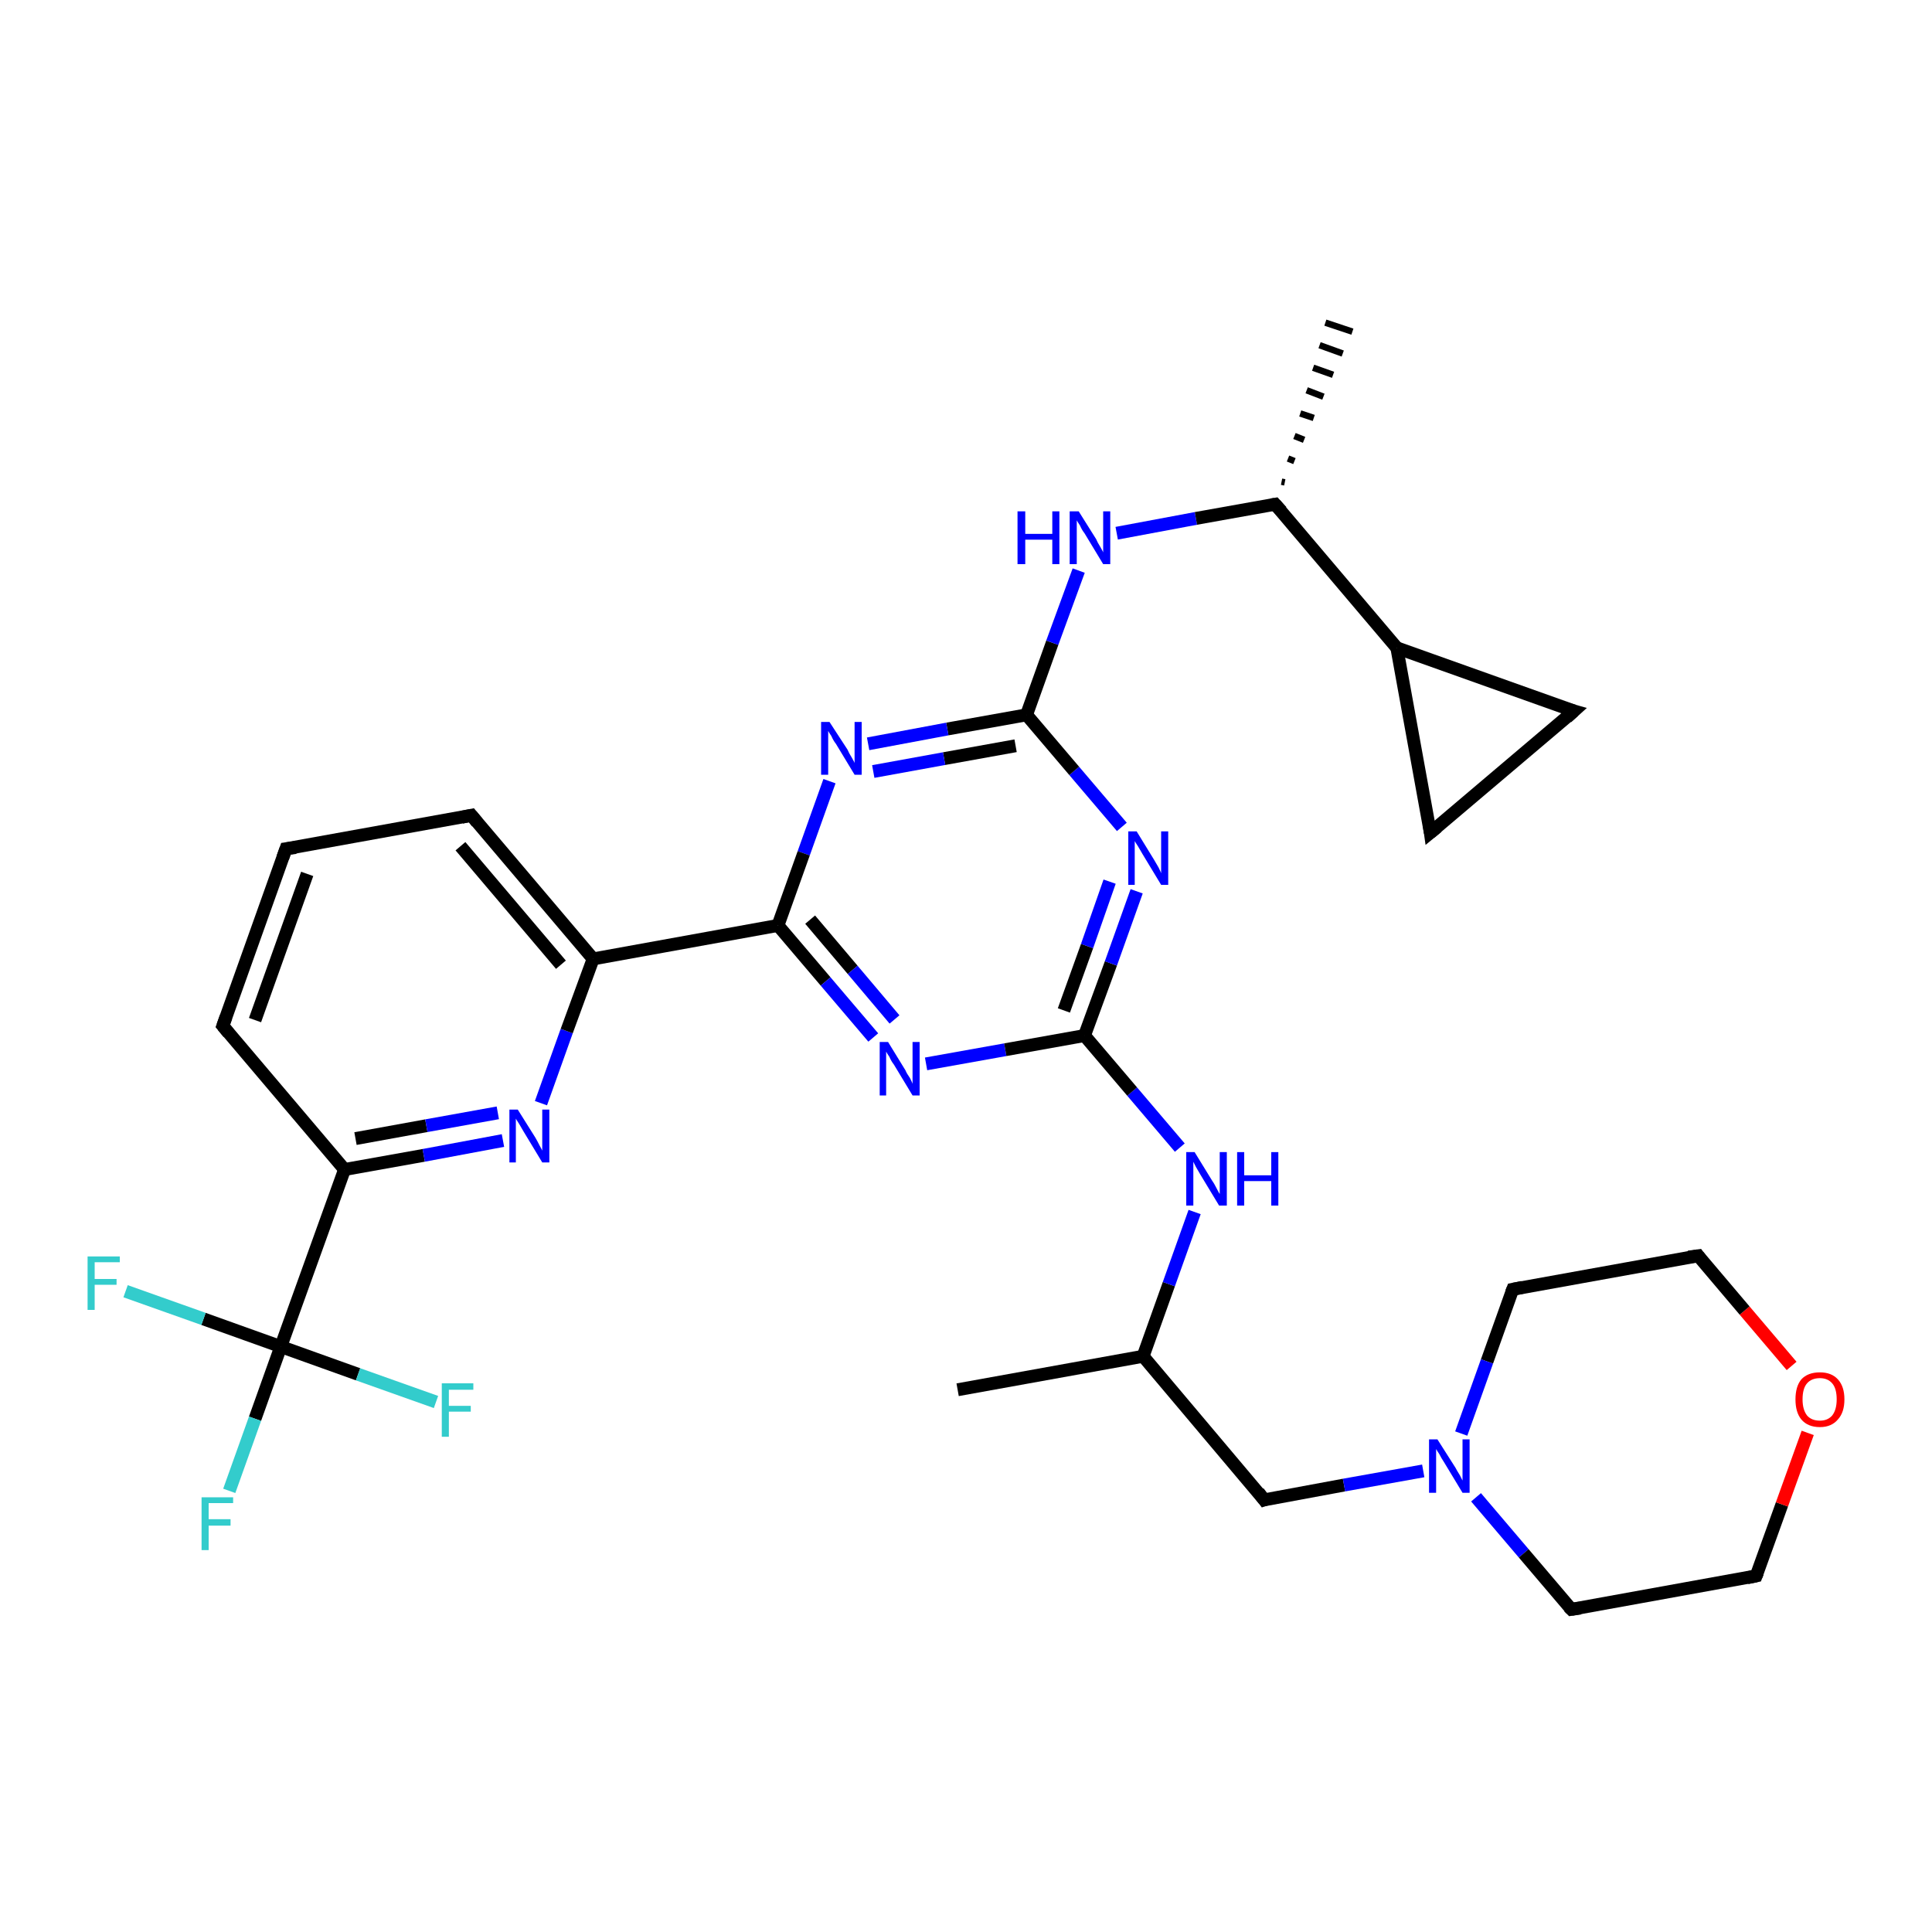 <?xml version='1.0' encoding='iso-8859-1'?>
<svg version='1.1' baseProfile='full'
              xmlns='http://www.w3.org/2000/svg'
                      xmlns:rdkit='http://www.rdkit.org/xml'
                      xmlns:xlink='http://www.w3.org/1999/xlink'
                  xml:space='preserve'
width='300px' height='300px' viewBox='0 0 300 300'>
<!-- END OF HEADER -->
<rect style='opacity:1.0;fill:#FFFFFF;stroke:none' width='300.0' height='300.0' x='0.0' y='0.0'> </rect>
<path class='bond-0 atom-0 atom-1' d='M 148.7,215.8 L 177.5,210.6' style='fill:none;fill-rule:evenodd;stroke:#000000;stroke-width:2.0px;stroke-linecap:butt;stroke-linejoin:miter;stroke-opacity:1' />
<path class='bond-1 atom-1 atom-2' d='M 177.5,210.6 L 196.3,232.9' style='fill:none;fill-rule:evenodd;stroke:#000000;stroke-width:2.0px;stroke-linecap:butt;stroke-linejoin:miter;stroke-opacity:1' />
<path class='bond-2 atom-2 atom-3' d='M 196.3,232.9 L 208.7,230.6' style='fill:none;fill-rule:evenodd;stroke:#000000;stroke-width:2.0px;stroke-linecap:butt;stroke-linejoin:miter;stroke-opacity:1' />
<path class='bond-2 atom-2 atom-3' d='M 208.7,230.6 L 221.0,228.4' style='fill:none;fill-rule:evenodd;stroke:#0000FF;stroke-width:2.0px;stroke-linecap:butt;stroke-linejoin:miter;stroke-opacity:1' />
<path class='bond-3 atom-3 atom-4' d='M 229.2,232.5 L 236.6,241.2' style='fill:none;fill-rule:evenodd;stroke:#0000FF;stroke-width:2.0px;stroke-linecap:butt;stroke-linejoin:miter;stroke-opacity:1' />
<path class='bond-3 atom-3 atom-4' d='M 236.6,241.2 L 244.0,249.9' style='fill:none;fill-rule:evenodd;stroke:#000000;stroke-width:2.0px;stroke-linecap:butt;stroke-linejoin:miter;stroke-opacity:1' />
<path class='bond-4 atom-4 atom-5' d='M 244.0,249.9 L 272.7,244.7' style='fill:none;fill-rule:evenodd;stroke:#000000;stroke-width:2.0px;stroke-linecap:butt;stroke-linejoin:miter;stroke-opacity:1' />
<path class='bond-5 atom-5 atom-6' d='M 272.7,244.7 L 276.7,233.6' style='fill:none;fill-rule:evenodd;stroke:#000000;stroke-width:2.0px;stroke-linecap:butt;stroke-linejoin:miter;stroke-opacity:1' />
<path class='bond-5 atom-5 atom-6' d='M 276.7,233.6 L 280.7,222.5' style='fill:none;fill-rule:evenodd;stroke:#FF0000;stroke-width:2.0px;stroke-linecap:butt;stroke-linejoin:miter;stroke-opacity:1' />
<path class='bond-6 atom-6 atom-7' d='M 278.2,212.1 L 270.9,203.5' style='fill:none;fill-rule:evenodd;stroke:#FF0000;stroke-width:2.0px;stroke-linecap:butt;stroke-linejoin:miter;stroke-opacity:1' />
<path class='bond-6 atom-6 atom-7' d='M 270.9,203.5 L 263.7,195.0' style='fill:none;fill-rule:evenodd;stroke:#000000;stroke-width:2.0px;stroke-linecap:butt;stroke-linejoin:miter;stroke-opacity:1' />
<path class='bond-7 atom-7 atom-8' d='M 263.7,195.0 L 234.9,200.2' style='fill:none;fill-rule:evenodd;stroke:#000000;stroke-width:2.0px;stroke-linecap:butt;stroke-linejoin:miter;stroke-opacity:1' />
<path class='bond-8 atom-1 atom-9' d='M 177.5,210.6 L 181.5,199.4' style='fill:none;fill-rule:evenodd;stroke:#000000;stroke-width:2.0px;stroke-linecap:butt;stroke-linejoin:miter;stroke-opacity:1' />
<path class='bond-8 atom-1 atom-9' d='M 181.5,199.4 L 185.5,188.2' style='fill:none;fill-rule:evenodd;stroke:#0000FF;stroke-width:2.0px;stroke-linecap:butt;stroke-linejoin:miter;stroke-opacity:1' />
<path class='bond-9 atom-9 atom-10' d='M 183.2,178.2 L 175.8,169.5' style='fill:none;fill-rule:evenodd;stroke:#0000FF;stroke-width:2.0px;stroke-linecap:butt;stroke-linejoin:miter;stroke-opacity:1' />
<path class='bond-9 atom-9 atom-10' d='M 175.8,169.5 L 168.4,160.8' style='fill:none;fill-rule:evenodd;stroke:#000000;stroke-width:2.0px;stroke-linecap:butt;stroke-linejoin:miter;stroke-opacity:1' />
<path class='bond-10 atom-10 atom-11' d='M 168.4,160.8 L 172.5,149.6' style='fill:none;fill-rule:evenodd;stroke:#000000;stroke-width:2.0px;stroke-linecap:butt;stroke-linejoin:miter;stroke-opacity:1' />
<path class='bond-10 atom-10 atom-11' d='M 172.5,149.6 L 176.5,138.4' style='fill:none;fill-rule:evenodd;stroke:#0000FF;stroke-width:2.0px;stroke-linecap:butt;stroke-linejoin:miter;stroke-opacity:1' />
<path class='bond-10 atom-10 atom-11' d='M 165.2,156.9 L 168.8,146.9' style='fill:none;fill-rule:evenodd;stroke:#000000;stroke-width:2.0px;stroke-linecap:butt;stroke-linejoin:miter;stroke-opacity:1' />
<path class='bond-10 atom-10 atom-11' d='M 168.8,146.9 L 172.3,136.9' style='fill:none;fill-rule:evenodd;stroke:#0000FF;stroke-width:2.0px;stroke-linecap:butt;stroke-linejoin:miter;stroke-opacity:1' />
<path class='bond-11 atom-11 atom-12' d='M 174.2,128.4 L 166.8,119.7' style='fill:none;fill-rule:evenodd;stroke:#0000FF;stroke-width:2.0px;stroke-linecap:butt;stroke-linejoin:miter;stroke-opacity:1' />
<path class='bond-11 atom-11 atom-12' d='M 166.8,119.7 L 159.4,111.0' style='fill:none;fill-rule:evenodd;stroke:#000000;stroke-width:2.0px;stroke-linecap:butt;stroke-linejoin:miter;stroke-opacity:1' />
<path class='bond-12 atom-12 atom-13' d='M 159.4,111.0 L 163.4,99.8' style='fill:none;fill-rule:evenodd;stroke:#000000;stroke-width:2.0px;stroke-linecap:butt;stroke-linejoin:miter;stroke-opacity:1' />
<path class='bond-12 atom-12 atom-13' d='M 163.4,99.8 L 167.5,88.6' style='fill:none;fill-rule:evenodd;stroke:#0000FF;stroke-width:2.0px;stroke-linecap:butt;stroke-linejoin:miter;stroke-opacity:1' />
<path class='bond-13 atom-13 atom-14' d='M 173.4,82.8 L 185.7,80.5' style='fill:none;fill-rule:evenodd;stroke:#0000FF;stroke-width:2.0px;stroke-linecap:butt;stroke-linejoin:miter;stroke-opacity:1' />
<path class='bond-13 atom-13 atom-14' d='M 185.7,80.5 L 198.0,78.3' style='fill:none;fill-rule:evenodd;stroke:#000000;stroke-width:2.0px;stroke-linecap:butt;stroke-linejoin:miter;stroke-opacity:1' />
<path class='bond-14 atom-14 atom-15' d='M 199.0,74.8 L 199.5,74.9' style='fill:none;fill-rule:evenodd;stroke:#000000;stroke-width:1.0px;stroke-linecap:butt;stroke-linejoin:miter;stroke-opacity:1' />
<path class='bond-14 atom-14 atom-15' d='M 200.0,71.2 L 201.0,71.6' style='fill:none;fill-rule:evenodd;stroke:#000000;stroke-width:1.0px;stroke-linecap:butt;stroke-linejoin:miter;stroke-opacity:1' />
<path class='bond-14 atom-14 atom-15' d='M 201.0,67.7 L 202.5,68.3' style='fill:none;fill-rule:evenodd;stroke:#000000;stroke-width:1.0px;stroke-linecap:butt;stroke-linejoin:miter;stroke-opacity:1' />
<path class='bond-14 atom-14 atom-15' d='M 201.9,64.2 L 204.0,64.9' style='fill:none;fill-rule:evenodd;stroke:#000000;stroke-width:1.0px;stroke-linecap:butt;stroke-linejoin:miter;stroke-opacity:1' />
<path class='bond-14 atom-14 atom-15' d='M 202.9,60.6 L 205.5,61.6' style='fill:none;fill-rule:evenodd;stroke:#000000;stroke-width:1.0px;stroke-linecap:butt;stroke-linejoin:miter;stroke-opacity:1' />
<path class='bond-14 atom-14 atom-15' d='M 203.9,57.1 L 207.0,58.2' style='fill:none;fill-rule:evenodd;stroke:#000000;stroke-width:1.0px;stroke-linecap:butt;stroke-linejoin:miter;stroke-opacity:1' />
<path class='bond-14 atom-14 atom-15' d='M 204.9,53.6 L 208.5,54.9' style='fill:none;fill-rule:evenodd;stroke:#000000;stroke-width:1.0px;stroke-linecap:butt;stroke-linejoin:miter;stroke-opacity:1' />
<path class='bond-14 atom-14 atom-15' d='M 205.8,50.1 L 210.0,51.5' style='fill:none;fill-rule:evenodd;stroke:#000000;stroke-width:1.0px;stroke-linecap:butt;stroke-linejoin:miter;stroke-opacity:1' />
<path class='bond-15 atom-14 atom-16' d='M 198.0,78.3 L 216.9,100.6' style='fill:none;fill-rule:evenodd;stroke:#000000;stroke-width:2.0px;stroke-linecap:butt;stroke-linejoin:miter;stroke-opacity:1' />
<path class='bond-16 atom-16 atom-17' d='M 216.9,100.6 L 244.4,110.4' style='fill:none;fill-rule:evenodd;stroke:#000000;stroke-width:2.0px;stroke-linecap:butt;stroke-linejoin:miter;stroke-opacity:1' />
<path class='bond-17 atom-17 atom-18' d='M 244.4,110.4 L 222.1,129.3' style='fill:none;fill-rule:evenodd;stroke:#000000;stroke-width:2.0px;stroke-linecap:butt;stroke-linejoin:miter;stroke-opacity:1' />
<path class='bond-18 atom-12 atom-19' d='M 159.4,111.0 L 147.1,113.2' style='fill:none;fill-rule:evenodd;stroke:#000000;stroke-width:2.0px;stroke-linecap:butt;stroke-linejoin:miter;stroke-opacity:1' />
<path class='bond-18 atom-12 atom-19' d='M 147.1,113.2 L 134.8,115.5' style='fill:none;fill-rule:evenodd;stroke:#0000FF;stroke-width:2.0px;stroke-linecap:butt;stroke-linejoin:miter;stroke-opacity:1' />
<path class='bond-18 atom-12 atom-19' d='M 157.7,115.8 L 146.6,117.8' style='fill:none;fill-rule:evenodd;stroke:#000000;stroke-width:2.0px;stroke-linecap:butt;stroke-linejoin:miter;stroke-opacity:1' />
<path class='bond-18 atom-12 atom-19' d='M 146.6,117.8 L 135.6,119.8' style='fill:none;fill-rule:evenodd;stroke:#0000FF;stroke-width:2.0px;stroke-linecap:butt;stroke-linejoin:miter;stroke-opacity:1' />
<path class='bond-19 atom-19 atom-20' d='M 128.8,121.3 L 124.8,132.5' style='fill:none;fill-rule:evenodd;stroke:#0000FF;stroke-width:2.0px;stroke-linecap:butt;stroke-linejoin:miter;stroke-opacity:1' />
<path class='bond-19 atom-19 atom-20' d='M 124.8,132.5 L 120.8,143.7' style='fill:none;fill-rule:evenodd;stroke:#000000;stroke-width:2.0px;stroke-linecap:butt;stroke-linejoin:miter;stroke-opacity:1' />
<path class='bond-20 atom-20 atom-21' d='M 120.8,143.7 L 128.2,152.4' style='fill:none;fill-rule:evenodd;stroke:#000000;stroke-width:2.0px;stroke-linecap:butt;stroke-linejoin:miter;stroke-opacity:1' />
<path class='bond-20 atom-20 atom-21' d='M 128.2,152.4 L 135.6,161.1' style='fill:none;fill-rule:evenodd;stroke:#0000FF;stroke-width:2.0px;stroke-linecap:butt;stroke-linejoin:miter;stroke-opacity:1' />
<path class='bond-20 atom-20 atom-21' d='M 125.8,142.8 L 132.4,150.6' style='fill:none;fill-rule:evenodd;stroke:#000000;stroke-width:2.0px;stroke-linecap:butt;stroke-linejoin:miter;stroke-opacity:1' />
<path class='bond-20 atom-20 atom-21' d='M 132.4,150.6 L 138.9,158.3' style='fill:none;fill-rule:evenodd;stroke:#0000FF;stroke-width:2.0px;stroke-linecap:butt;stroke-linejoin:miter;stroke-opacity:1' />
<path class='bond-21 atom-20 atom-22' d='M 120.8,143.7 L 92.1,148.9' style='fill:none;fill-rule:evenodd;stroke:#000000;stroke-width:2.0px;stroke-linecap:butt;stroke-linejoin:miter;stroke-opacity:1' />
<path class='bond-22 atom-22 atom-23' d='M 92.1,148.9 L 73.2,126.6' style='fill:none;fill-rule:evenodd;stroke:#000000;stroke-width:2.0px;stroke-linecap:butt;stroke-linejoin:miter;stroke-opacity:1' />
<path class='bond-22 atom-22 atom-23' d='M 87.1,149.8 L 71.5,131.4' style='fill:none;fill-rule:evenodd;stroke:#000000;stroke-width:2.0px;stroke-linecap:butt;stroke-linejoin:miter;stroke-opacity:1' />
<path class='bond-23 atom-23 atom-24' d='M 73.2,126.6 L 44.4,131.8' style='fill:none;fill-rule:evenodd;stroke:#000000;stroke-width:2.0px;stroke-linecap:butt;stroke-linejoin:miter;stroke-opacity:1' />
<path class='bond-24 atom-24 atom-25' d='M 44.4,131.8 L 34.6,159.3' style='fill:none;fill-rule:evenodd;stroke:#000000;stroke-width:2.0px;stroke-linecap:butt;stroke-linejoin:miter;stroke-opacity:1' />
<path class='bond-24 atom-24 atom-25' d='M 47.7,135.7 L 39.6,158.4' style='fill:none;fill-rule:evenodd;stroke:#000000;stroke-width:2.0px;stroke-linecap:butt;stroke-linejoin:miter;stroke-opacity:1' />
<path class='bond-25 atom-25 atom-26' d='M 34.6,159.3 L 53.5,181.6' style='fill:none;fill-rule:evenodd;stroke:#000000;stroke-width:2.0px;stroke-linecap:butt;stroke-linejoin:miter;stroke-opacity:1' />
<path class='bond-26 atom-26 atom-27' d='M 53.5,181.6 L 65.8,179.4' style='fill:none;fill-rule:evenodd;stroke:#000000;stroke-width:2.0px;stroke-linecap:butt;stroke-linejoin:miter;stroke-opacity:1' />
<path class='bond-26 atom-26 atom-27' d='M 65.8,179.4 L 78.1,177.1' style='fill:none;fill-rule:evenodd;stroke:#0000FF;stroke-width:2.0px;stroke-linecap:butt;stroke-linejoin:miter;stroke-opacity:1' />
<path class='bond-26 atom-26 atom-27' d='M 55.2,176.8 L 66.2,174.8' style='fill:none;fill-rule:evenodd;stroke:#000000;stroke-width:2.0px;stroke-linecap:butt;stroke-linejoin:miter;stroke-opacity:1' />
<path class='bond-26 atom-26 atom-27' d='M 66.2,174.8 L 77.3,172.8' style='fill:none;fill-rule:evenodd;stroke:#0000FF;stroke-width:2.0px;stroke-linecap:butt;stroke-linejoin:miter;stroke-opacity:1' />
<path class='bond-27 atom-26 atom-28' d='M 53.5,181.6 L 43.6,209.1' style='fill:none;fill-rule:evenodd;stroke:#000000;stroke-width:2.0px;stroke-linecap:butt;stroke-linejoin:miter;stroke-opacity:1' />
<path class='bond-28 atom-28 atom-29' d='M 43.6,209.1 L 39.6,220.3' style='fill:none;fill-rule:evenodd;stroke:#000000;stroke-width:2.0px;stroke-linecap:butt;stroke-linejoin:miter;stroke-opacity:1' />
<path class='bond-28 atom-28 atom-29' d='M 39.6,220.3 L 35.6,231.5' style='fill:none;fill-rule:evenodd;stroke:#33CCCC;stroke-width:2.0px;stroke-linecap:butt;stroke-linejoin:miter;stroke-opacity:1' />
<path class='bond-29 atom-28 atom-30' d='M 43.6,209.1 L 31.6,204.8' style='fill:none;fill-rule:evenodd;stroke:#000000;stroke-width:2.0px;stroke-linecap:butt;stroke-linejoin:miter;stroke-opacity:1' />
<path class='bond-29 atom-28 atom-30' d='M 31.6,204.8 L 19.5,200.5' style='fill:none;fill-rule:evenodd;stroke:#33CCCC;stroke-width:2.0px;stroke-linecap:butt;stroke-linejoin:miter;stroke-opacity:1' />
<path class='bond-30 atom-28 atom-31' d='M 43.6,209.1 L 55.6,213.4' style='fill:none;fill-rule:evenodd;stroke:#000000;stroke-width:2.0px;stroke-linecap:butt;stroke-linejoin:miter;stroke-opacity:1' />
<path class='bond-30 atom-28 atom-31' d='M 55.6,213.4 L 67.7,217.7' style='fill:none;fill-rule:evenodd;stroke:#33CCCC;stroke-width:2.0px;stroke-linecap:butt;stroke-linejoin:miter;stroke-opacity:1' />
<path class='bond-31 atom-8 atom-3' d='M 234.9,200.2 L 230.9,211.4' style='fill:none;fill-rule:evenodd;stroke:#000000;stroke-width:2.0px;stroke-linecap:butt;stroke-linejoin:miter;stroke-opacity:1' />
<path class='bond-31 atom-8 atom-3' d='M 230.9,211.4 L 226.9,222.6' style='fill:none;fill-rule:evenodd;stroke:#0000FF;stroke-width:2.0px;stroke-linecap:butt;stroke-linejoin:miter;stroke-opacity:1' />
<path class='bond-32 atom-21 atom-10' d='M 143.8,165.2 L 156.1,163.0' style='fill:none;fill-rule:evenodd;stroke:#0000FF;stroke-width:2.0px;stroke-linecap:butt;stroke-linejoin:miter;stroke-opacity:1' />
<path class='bond-32 atom-21 atom-10' d='M 156.1,163.0 L 168.4,160.8' style='fill:none;fill-rule:evenodd;stroke:#000000;stroke-width:2.0px;stroke-linecap:butt;stroke-linejoin:miter;stroke-opacity:1' />
<path class='bond-33 atom-27 atom-22' d='M 84.0,171.3 L 88.0,160.1' style='fill:none;fill-rule:evenodd;stroke:#0000FF;stroke-width:2.0px;stroke-linecap:butt;stroke-linejoin:miter;stroke-opacity:1' />
<path class='bond-33 atom-27 atom-22' d='M 88.0,160.1 L 92.1,148.9' style='fill:none;fill-rule:evenodd;stroke:#000000;stroke-width:2.0px;stroke-linecap:butt;stroke-linejoin:miter;stroke-opacity:1' />
<path class='bond-34 atom-18 atom-16' d='M 222.1,129.3 L 216.9,100.6' style='fill:none;fill-rule:evenodd;stroke:#000000;stroke-width:2.0px;stroke-linecap:butt;stroke-linejoin:miter;stroke-opacity:1' />
<path d='M 195.4,231.7 L 196.3,232.9 L 196.9,232.7' style='fill:none;stroke:#000000;stroke-width:2.0px;stroke-linecap:butt;stroke-linejoin:miter;stroke-opacity:1;' />
<path d='M 243.6,249.5 L 244.0,249.9 L 245.4,249.7' style='fill:none;stroke:#000000;stroke-width:2.0px;stroke-linecap:butt;stroke-linejoin:miter;stroke-opacity:1;' />
<path d='M 271.3,245.0 L 272.7,244.7 L 272.9,244.2' style='fill:none;stroke:#000000;stroke-width:2.0px;stroke-linecap:butt;stroke-linejoin:miter;stroke-opacity:1;' />
<path d='M 264.0,195.4 L 263.7,195.0 L 262.2,195.2' style='fill:none;stroke:#000000;stroke-width:2.0px;stroke-linecap:butt;stroke-linejoin:miter;stroke-opacity:1;' />
<path d='M 236.4,199.9 L 234.9,200.2 L 234.7,200.7' style='fill:none;stroke:#000000;stroke-width:2.0px;stroke-linecap:butt;stroke-linejoin:miter;stroke-opacity:1;' />
<path d='M 197.4,78.4 L 198.0,78.3 L 199.0,79.4' style='fill:none;stroke:#000000;stroke-width:2.0px;stroke-linecap:butt;stroke-linejoin:miter;stroke-opacity:1;' />
<path d='M 243.0,110.0 L 244.4,110.4 L 243.3,111.4' style='fill:none;stroke:#000000;stroke-width:2.0px;stroke-linecap:butt;stroke-linejoin:miter;stroke-opacity:1;' />
<path d='M 223.2,128.4 L 222.1,129.3 L 221.9,127.9' style='fill:none;stroke:#000000;stroke-width:2.0px;stroke-linecap:butt;stroke-linejoin:miter;stroke-opacity:1;' />
<path d='M 74.1,127.7 L 73.2,126.6 L 71.7,126.9' style='fill:none;stroke:#000000;stroke-width:2.0px;stroke-linecap:butt;stroke-linejoin:miter;stroke-opacity:1;' />
<path d='M 45.9,131.6 L 44.4,131.8 L 43.9,133.2' style='fill:none;stroke:#000000;stroke-width:2.0px;stroke-linecap:butt;stroke-linejoin:miter;stroke-opacity:1;' />
<path d='M 35.1,157.9 L 34.6,159.3 L 35.5,160.4' style='fill:none;stroke:#000000;stroke-width:2.0px;stroke-linecap:butt;stroke-linejoin:miter;stroke-opacity:1;' />
<path class='atom-3' d='M 223.2 223.5
L 226.0 227.9
Q 226.2 228.3, 226.7 229.1
Q 227.1 229.9, 227.1 229.9
L 227.1 223.5
L 228.2 223.5
L 228.2 231.8
L 227.1 231.8
L 224.2 227.0
Q 223.8 226.4, 223.5 225.8
Q 223.1 225.2, 223.0 225.0
L 223.0 231.8
L 221.9 231.8
L 221.9 223.5
L 223.2 223.5
' fill='#0000FF'/>
<path class='atom-6' d='M 278.8 217.3
Q 278.8 215.3, 279.7 214.2
Q 280.7 213.1, 282.6 213.1
Q 284.4 213.1, 285.4 214.2
Q 286.4 215.3, 286.4 217.3
Q 286.4 219.3, 285.4 220.4
Q 284.4 221.6, 282.6 221.6
Q 280.7 221.6, 279.7 220.4
Q 278.8 219.3, 278.8 217.3
M 282.6 220.6
Q 283.8 220.6, 284.5 219.8
Q 285.2 218.9, 285.2 217.3
Q 285.2 215.6, 284.5 214.8
Q 283.8 214.0, 282.6 214.0
Q 281.3 214.0, 280.6 214.8
Q 279.9 215.6, 279.9 217.3
Q 279.9 218.9, 280.6 219.8
Q 281.3 220.6, 282.6 220.6
' fill='#FF0000'/>
<path class='atom-9' d='M 185.5 178.9
L 188.2 183.3
Q 188.5 183.7, 188.9 184.5
Q 189.3 185.3, 189.4 185.4
L 189.4 178.9
L 190.5 178.9
L 190.5 187.2
L 189.3 187.2
L 186.4 182.4
Q 186.1 181.9, 185.7 181.2
Q 185.4 180.6, 185.3 180.4
L 185.3 187.2
L 184.2 187.2
L 184.2 178.9
L 185.5 178.9
' fill='#0000FF'/>
<path class='atom-9' d='M 192.1 178.9
L 193.2 178.9
L 193.2 182.5
L 197.4 182.5
L 197.4 178.9
L 198.5 178.9
L 198.5 187.2
L 197.4 187.2
L 197.4 183.4
L 193.2 183.4
L 193.2 187.2
L 192.1 187.2
L 192.1 178.9
' fill='#0000FF'/>
<path class='atom-11' d='M 176.5 129.1
L 179.2 133.5
Q 179.5 134.0, 179.9 134.7
Q 180.3 135.5, 180.3 135.6
L 180.3 129.1
L 181.4 129.1
L 181.4 137.4
L 180.3 137.4
L 177.4 132.6
Q 177.1 132.1, 176.7 131.4
Q 176.3 130.8, 176.2 130.6
L 176.2 137.4
L 175.2 137.4
L 175.2 129.1
L 176.5 129.1
' fill='#0000FF'/>
<path class='atom-13' d='M 158.0 79.4
L 159.2 79.4
L 159.2 82.9
L 163.4 82.9
L 163.4 79.4
L 164.5 79.4
L 164.5 87.6
L 163.4 87.6
L 163.4 83.8
L 159.2 83.8
L 159.2 87.6
L 158.0 87.6
L 158.0 79.4
' fill='#0000FF'/>
<path class='atom-13' d='M 167.5 79.4
L 170.2 83.7
Q 170.4 84.2, 170.9 85.0
Q 171.3 85.7, 171.3 85.8
L 171.3 79.4
L 172.4 79.4
L 172.4 87.6
L 171.3 87.6
L 168.4 82.8
Q 168.0 82.3, 167.7 81.6
Q 167.3 81.0, 167.2 80.8
L 167.2 87.6
L 166.1 87.6
L 166.1 79.4
L 167.5 79.4
' fill='#0000FF'/>
<path class='atom-19' d='M 128.8 112.1
L 131.6 116.4
Q 131.8 116.9, 132.3 117.7
Q 132.7 118.4, 132.7 118.5
L 132.7 112.1
L 133.8 112.1
L 133.8 120.3
L 132.7 120.3
L 129.8 115.5
Q 129.4 115.0, 129.1 114.3
Q 128.7 113.7, 128.6 113.5
L 128.6 120.3
L 127.5 120.3
L 127.5 112.1
L 128.8 112.1
' fill='#0000FF'/>
<path class='atom-21' d='M 137.9 161.8
L 140.6 166.2
Q 140.8 166.7, 141.3 167.4
Q 141.7 168.2, 141.7 168.3
L 141.7 161.8
L 142.8 161.8
L 142.8 170.1
L 141.7 170.1
L 138.8 165.3
Q 138.4 164.8, 138.1 164.1
Q 137.7 163.5, 137.6 163.3
L 137.6 170.1
L 136.6 170.1
L 136.6 161.8
L 137.9 161.8
' fill='#0000FF'/>
<path class='atom-27' d='M 80.4 172.3
L 83.1 176.6
Q 83.4 177.1, 83.8 177.9
Q 84.2 178.6, 84.2 178.7
L 84.2 172.3
L 85.3 172.3
L 85.3 180.5
L 84.2 180.5
L 81.3 175.7
Q 81.0 175.2, 80.6 174.5
Q 80.2 173.9, 80.1 173.7
L 80.1 180.5
L 79.1 180.5
L 79.1 172.3
L 80.4 172.3
' fill='#0000FF'/>
<path class='atom-29' d='M 31.3 232.5
L 36.2 232.5
L 36.2 233.4
L 32.4 233.4
L 32.4 235.9
L 35.8 235.9
L 35.8 236.9
L 32.4 236.9
L 32.4 240.7
L 31.3 240.7
L 31.3 232.5
' fill='#33CCCC'/>
<path class='atom-30' d='M 13.6 195.1
L 18.6 195.1
L 18.6 196.0
L 14.7 196.0
L 14.7 198.6
L 18.1 198.6
L 18.1 199.5
L 14.7 199.5
L 14.7 203.4
L 13.6 203.4
L 13.6 195.1
' fill='#33CCCC'/>
<path class='atom-31' d='M 68.6 214.8
L 73.5 214.8
L 73.5 215.8
L 69.7 215.8
L 69.7 218.3
L 73.1 218.3
L 73.1 219.2
L 69.7 219.2
L 69.7 223.1
L 68.6 223.1
L 68.6 214.8
' fill='#33CCCC'/>
</svg>
